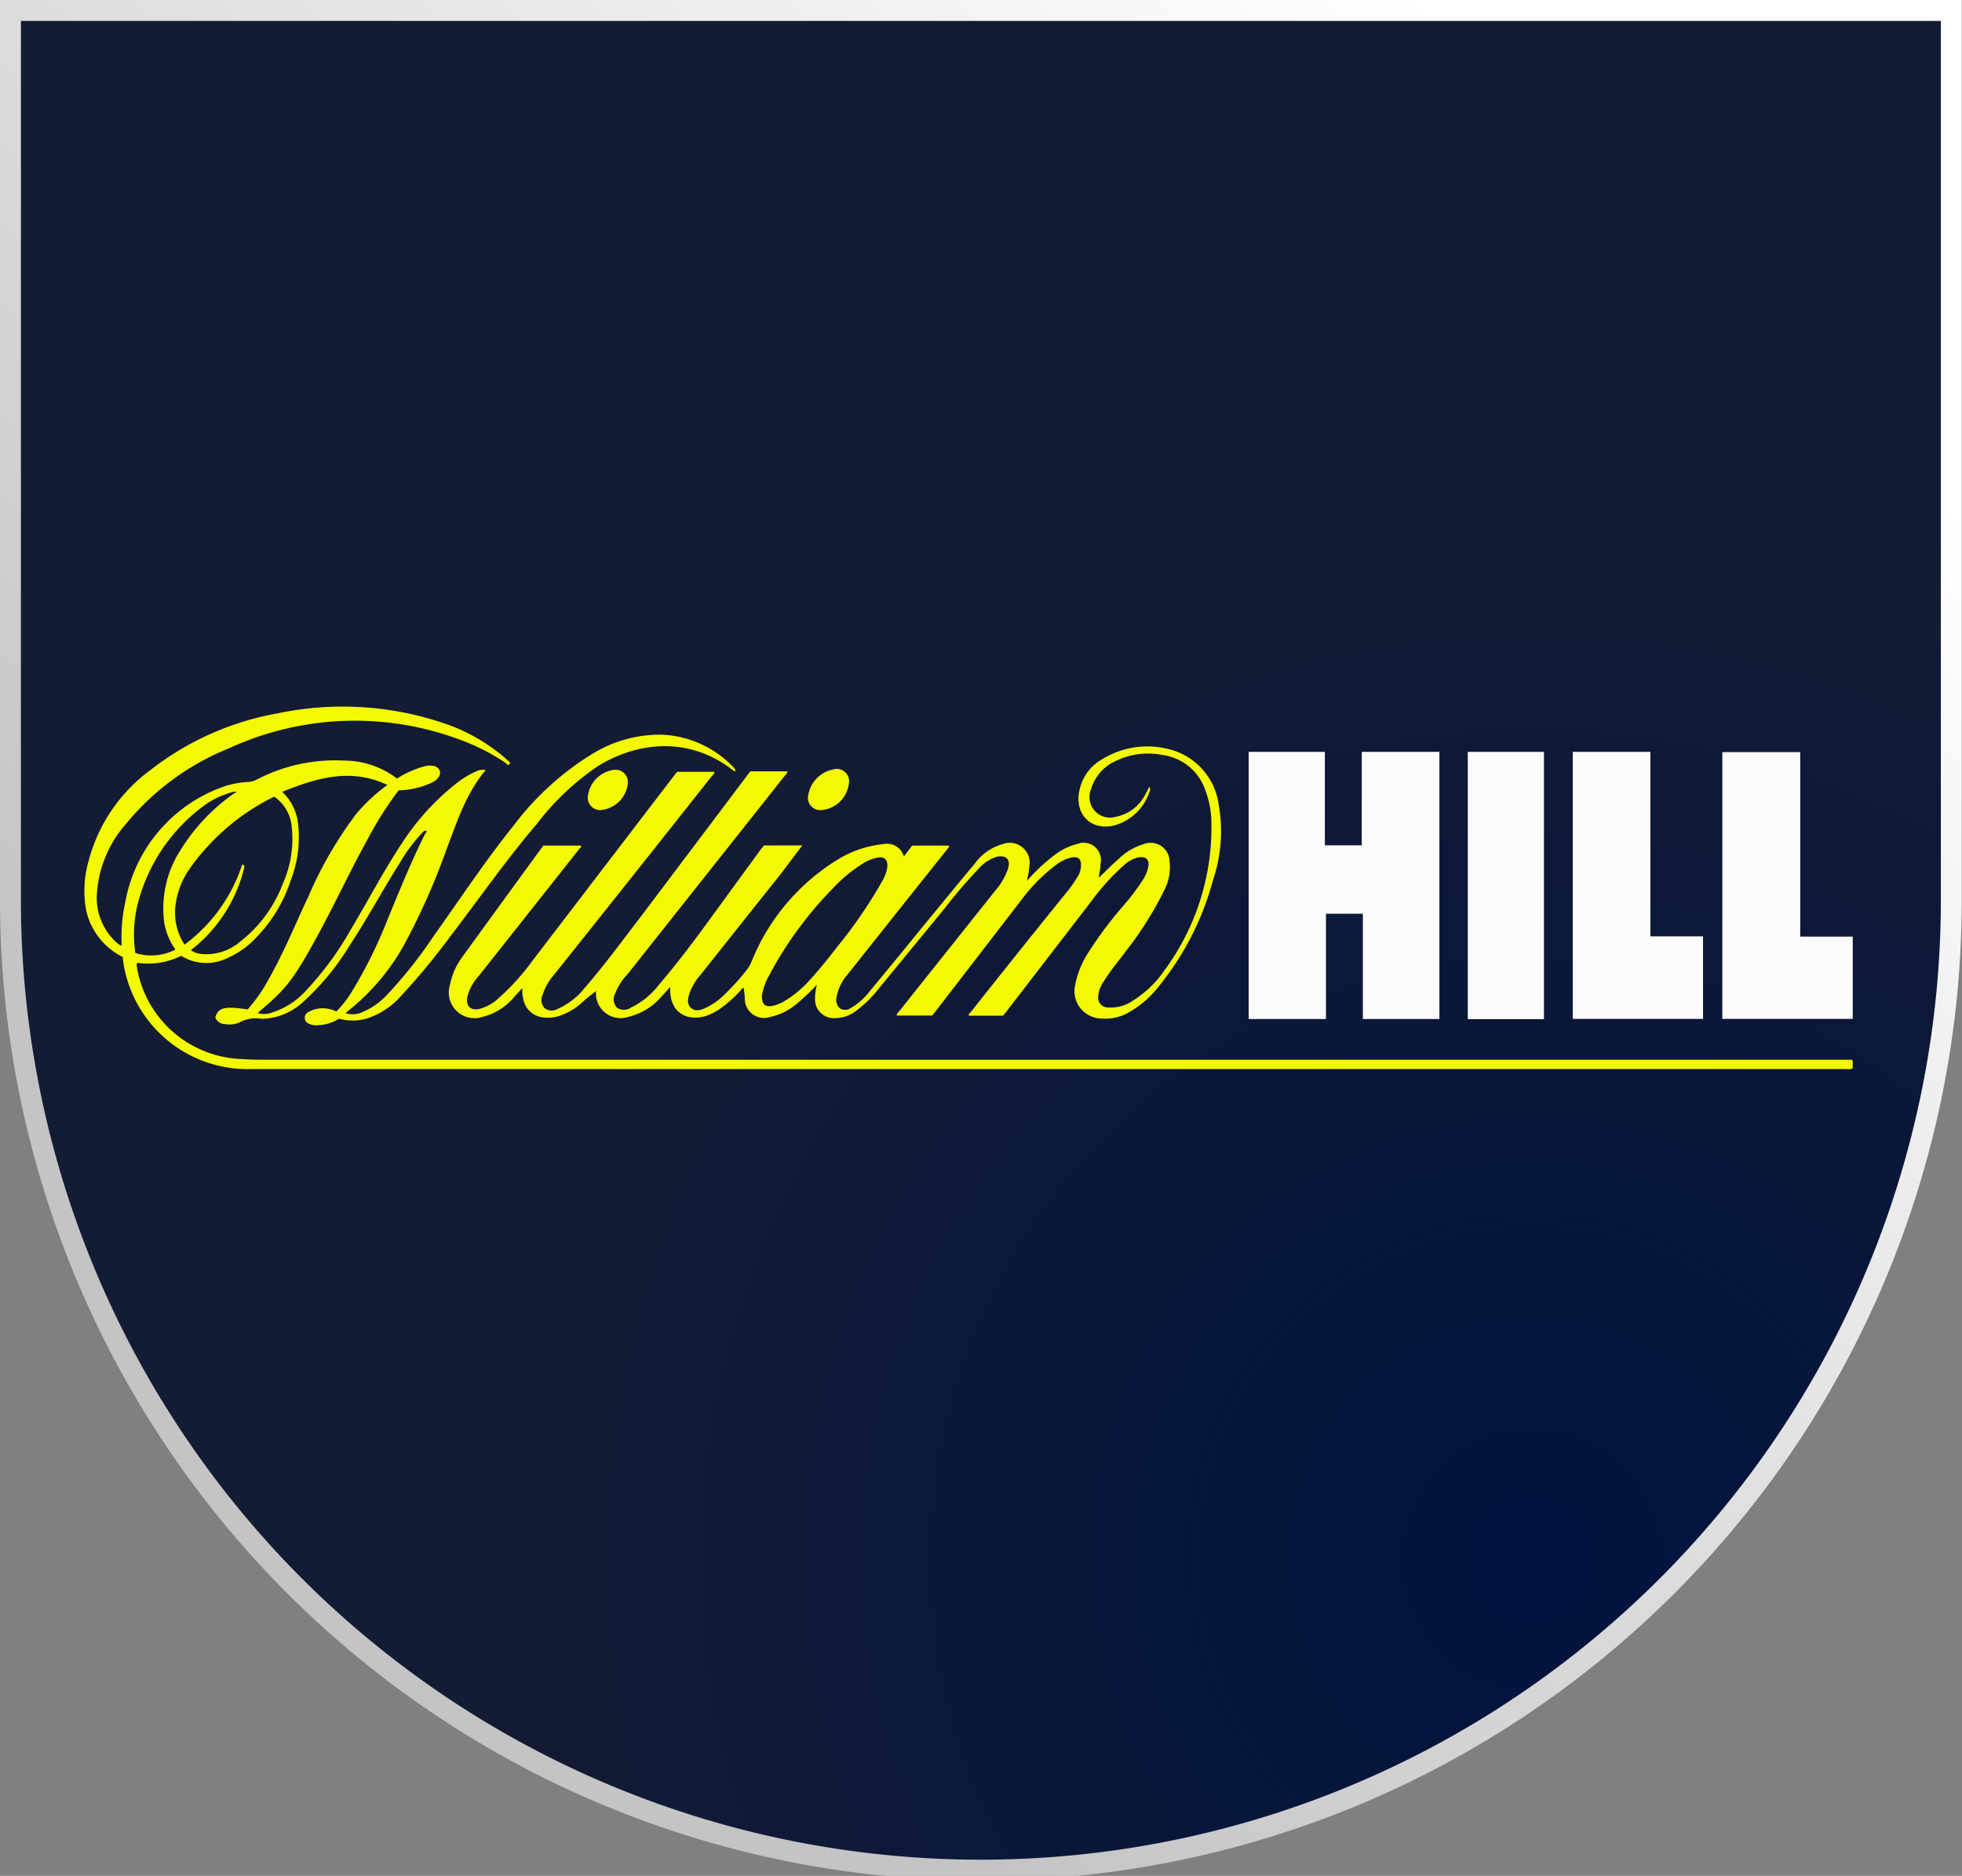 <svg xmlns="http://www.w3.org/2000/svg" xmlns:xlink="http://www.w3.org/1999/xlink" viewBox="0 0 159.48 152.52"><rect x="0" y="0" width="159.48" height="152.52" fill="#808080" stroke="none"/><defs><radialGradient id="a" cx="124.52" cy="126.82" r="86.88" gradientUnits="userSpaceOnUse"><stop offset="0" stop-color="#00133f"/><stop offset="1" stop-color="#141b34"/></radialGradient><linearGradient id="b" x1="143.33" y1="-15.22" x2="14.77" y2="121.12" gradientUnits="userSpaceOnUse"><stop offset="0.16" stop-color="#fff"/><stop offset="0.88" stop-color="#c4c4c4"/></linearGradient></defs><title>william hill 1</title><path d="M.85.85V73.17h0a78.88,78.88,0,0,0,157.76,0h0V.85Z" stroke-miterlimit="10" stroke-width="1.7" fill="url(#a)" stroke="url(#b)"/><path d="M81.53,82.58H78.77c-.08-.15.06-.2.12-.27,2.65-3.35,5.32-6.69,8-10a11.35,11.35,0,0,0,.73-1.08,1.66,1.66,0,0,0,.24-.75c.06-.64-.2-.88-.82-.75a3.27,3.27,0,0,0-1.21.6A14,14,0,0,0,83,73.2c-2.31,3-4.62,6-6.93,9l-.3.37H72.89c0-.18.12-.25.2-.35l7.78-9.77a5.56,5.56,0,0,0,1.06-1.8c.23-.76-.09-1.13-.88-1a3.27,3.27,0,0,0-1.52,1,39.84,39.84,0,0,0-2.74,3.2L71.33,80.5a9.28,9.28,0,0,1-1.71,1.66,2.85,2.85,0,0,1-1.82.62,1.52,1.52,0,0,1-1.55-1.59,4.63,4.63,0,0,1,.15-1.13,18,18,0,0,1-1.72,1.62,4.89,4.89,0,0,1-2.07,1,1.56,1.56,0,0,1-2.07-1.46c0-.3-.06-.59-.08-.89-.16,0-.21.15-.3.24a9.85,9.85,0,0,1-1.68,1.48,5.07,5.07,0,0,1-.95.5c-1.42.53-3.16,0-3.05-2.31l-.62.68a5.17,5.17,0,0,1-2.8,1.76,2,2,0,0,1-2.6-2.18s0-.08.08,0c-.36.29-.74.57-1.08.87a5.25,5.25,0,0,1-2,1.23c-1.49.46-3.1-.1-3-2.27l-.64.7a4.91,4.91,0,0,1-2.6,1.65,2.09,2.09,0,0,1-2.63-2.66,5.44,5.44,0,0,1,.92-2.12c2.21-3.06,4.43-6.1,6.65-9.15h3.06c.06.14-.07.19-.13.27L38.9,79.37A3.93,3.93,0,0,0,38,81c-.18.8.28,1.24,1.08,1a3.76,3.76,0,0,0,1.51-.9,18.94,18.94,0,0,0,2.7-3Q49.08,70.53,54.84,63c.06-.09.14-.16.21-.25h3c.06.17-.1.25-.18.34q-6.37,8.06-12.77,16.08a5,5,0,0,0-1,1.72,1,1,0,0,0,.14,1.05.93.93,0,0,0,1.1.08,5.68,5.68,0,0,0,2.13-1.63c1.67-1.92,3.18-4,4.72-6L60.77,63c.07-.1.15-.19.23-.29h3c0,.18-.12.25-.2.35L51,79.22A4.73,4.73,0,0,0,50,80.78a1,1,0,0,0,.14,1.14,1,1,0,0,0,1.15,0,6.4,6.4,0,0,0,2.26-1.84c1.56-1.83,3-3.75,4.41-5.7l3.88-5.32.26-.32h3.11L63.51,71q-3.32,4.17-6.64,8.35a4.49,4.49,0,0,0-.82,1.4c-.13.41-.24.84.1,1.18s.82.21,1.23,0a5.21,5.21,0,0,0,1.52-1.08,17.86,17.86,0,0,0,1.92-2.16,2.51,2.51,0,0,0,.28-.54A17.32,17.32,0,0,1,67.91,70a8.74,8.74,0,0,1,3.89-1.37,1.42,1.42,0,0,1,1.67,1l.67-.88h3c0,.15-.07.2-.13.28q-4.1,5.14-8.18,10.28A3.73,3.73,0,0,0,68,81.08a.89.89,0,0,0,.3.92.79.79,0,0,0,.88-.06,5.2,5.2,0,0,0,1.47-1.29c1.57-1.89,3.11-3.78,4.66-5.68,1.31-1.59,2.61-3.18,3.93-4.76a4.18,4.18,0,0,1,2.26-1.58,1.62,1.62,0,0,1,2.15,1.91c0,.33-.1.66-.17,1.08a14.19,14.19,0,0,1,2.24-2.1,5,5,0,0,1,1.87-.91,1.4,1.4,0,0,1,1.87,1.59c0,.38-.1.76-.15,1.17.55-.53,1.08-1.06,1.63-1.55a4.9,4.9,0,0,1,2-1.18,1.54,1.54,0,0,1,2.13,1.42,4,4,0,0,1-.39,2.23,28.08,28.08,0,0,1-3.2,5.09c-.59.8-1.24,1.56-1.76,2.41A2.36,2.36,0,0,0,89.27,81a.79.79,0,0,0,.78.91,3.17,3.17,0,0,0,2-.53,8.72,8.72,0,0,0,2.59-2.47A19.57,19.57,0,0,0,98.47,67a7.58,7.58,0,0,0-.48-2.7,4.26,4.26,0,0,0-3.46-2.91,6.06,6.06,0,0,0-3.84.48,3.63,3.63,0,0,0-2,2.28,1.67,1.67,0,0,0,2,2.26,3.4,3.4,0,0,0,2.41-1.83c.11-.18.2-.38.32-.61a.4.4,0,0,1,0,.45,4.19,4.19,0,0,1-2.8,2.68c-2,.52-3.38-1-2.84-3a3.72,3.72,0,0,1,1.71-2.31,7,7,0,0,1,6.11-.7,5.38,5.38,0,0,1,3.46,4.32,12.43,12.43,0,0,1-.46,6.14,23.19,23.19,0,0,1-4.57,8.84,8.07,8.07,0,0,1-2.42,2,3.77,3.77,0,0,1-2.08.42,2.22,2.22,0,0,1-2.14-2.7,7.32,7.32,0,0,1,1-2.55,31.93,31.93,0,0,1,3.06-4.08,18.58,18.58,0,0,0,1.4-1.87,3.11,3.11,0,0,0,.49-1.15c.09-.56-.17-.83-.74-.76a2.4,2.4,0,0,0-1.23.64,17.81,17.81,0,0,0-2.61,2.87c-2.31,3-4.62,6-6.93,9ZM61.93,81c0,.64.25.88.81.79a3,3,0,0,0,1.08-.43,8.66,8.66,0,0,0,2-1.68c.78-.86,1.51-1.75,2.21-2.67a38.48,38.48,0,0,0,3.71-5.42,3.26,3.26,0,0,0,.37-1c.11-.65-.2-1-.84-.85a3.46,3.46,0,0,0-1.23.53,12.18,12.18,0,0,0-2.38,2,30.7,30.7,0,0,0-5.16,7.07A4.79,4.79,0,0,0,61.93,81Z" fill="#f3fa00"/><path d="M34.46,67.57a12.72,12.72,0,0,0-1.92,2.52c-1.43,2.26-2.69,4.62-4.17,6.86a20.56,20.56,0,0,1-3.74,4.52,5.12,5.12,0,0,1-3.16,1.36,1.92,1.92,0,0,1-.24,0,2.74,2.74,0,0,0-1.75.29,2,2,0,0,1-1.19.14.83.83,0,0,1-.79-.55c.26-.8.75-.92,2.63-.64a12.6,12.6,0,0,0,1.56-2.19c1.3-2.25,2.28-4.66,3.38-7A32.16,32.16,0,0,1,29,66.12a14.1,14.1,0,0,1,2.49-2.3c-3-1.41-5.74-.57-8.55.56A4.18,4.18,0,0,1,24.23,67a9.59,9.59,0,0,1-.57,4.5,12.12,12.12,0,0,1-3.23,5.12,6.76,6.76,0,0,1-1.86,1.23,3.85,3.85,0,0,1-3.84-.14,6,6,0,0,1-3.57.57c-.11.19,0,.36,0,.53a8.94,8.94,0,0,0,8.42,7.29q.84.06,1.68.06H150.55c.11.25,0,.48.06.69a.85.85,0,0,1-.53.07H20.36a10.21,10.21,0,0,1-10.38-9,.37.37,0,0,0,0-.11A5.59,5.59,0,0,1,7,74a8.87,8.87,0,0,1,.2-4,13.39,13.39,0,0,1,5-7.37A23.42,23.42,0,0,1,22.56,58a25.66,25.66,0,0,1,13.21.7A14.89,14.89,0,0,1,41.47,62c-.11.32-.27.15-.41,0A17.53,17.53,0,0,0,37,60a24.42,24.42,0,0,0-18.32.81A21,21,0,0,0,10.23,67,9.49,9.49,0,0,0,7.89,72.5a4.89,4.89,0,0,0,1.72,4.25c.07,0,.12.14.28.11a13.3,13.3,0,0,1,.29-3.5A12.27,12.27,0,0,1,18.05,64a7.13,7.13,0,0,1,2.1-.42,1.7,1.7,0,0,0,.7-.19A13.82,13.82,0,0,1,28,61.84a7.07,7.07,0,0,1,4.27,1.46,8.13,8.13,0,0,1,2.24-1c.64-.14,1.1,0,1.23.36s-.16.76-.7,1a6.79,6.79,0,0,1-2.64.6,28.61,28.61,0,0,0-2.53,4c-1.36,2.45-2.54,5-3.86,7.45-2.24,4.15-2.79,4.71-5.07,6.65a1.79,1.79,0,0,0,1.23-.06,6.15,6.15,0,0,0,2.58-1.63,25.75,25.75,0,0,0,3.79-5.14c1.38-2.3,2.61-4.67,4.09-6.91a20,20,0,0,1,4.47-4.93,7.25,7.25,0,0,1,1.55-.95,1.22,1.22,0,0,1,.83-.13c-1.59,1.88-2.31,4.16-3.16,6.37a55,55,0,0,1-3.56,8,18.18,18.18,0,0,1-4.51,5.25l-.17.14a1.88,1.88,0,0,0,1.44-.11A5.78,5.78,0,0,0,31.35,81a36.32,36.32,0,0,0,3.84-4.81c2.19-3.07,4.27-6.23,6.63-9.16a23.18,23.18,0,0,1,6.27-5.7,10.52,10.52,0,0,1,5.64-1.6,8.53,8.53,0,0,1,5.84,2.6.65.65,0,0,1,.22.34.11.11,0,0,1-.16,0c-3.33-2.66-7.5-2.54-11-.4a21.09,21.09,0,0,0-5,4.73C41.15,69.9,39,73,36.65,76.07a55.93,55.93,0,0,1-4.14,5,6.24,6.24,0,0,1-2.73,1.75,4.09,4.09,0,0,1-2.22,0,3.36,3.36,0,0,1-1.67.53,1.94,1.94,0,0,1-.42,0c-.31-.08-.64-.16-.69-.54s.27-.54.56-.66a2.44,2.44,0,0,1,2,.09,8.59,8.59,0,0,0,1.26-1.62,37.26,37.26,0,0,0,2.79-5.58c1-2.44,2-4.92,3.19-7.3.06,0,.1-.08.08-.2ZM19,64.38a6.75,6.75,0,0,0-2.44,1.14,14.3,14.3,0,0,0-5.39,8.07A10.38,10.38,0,0,0,11,77.48a4.25,4.25,0,0,0,3.26-.28A5.16,5.16,0,0,1,13.35,75a8.73,8.73,0,0,1,1.35-5.93,15.75,15.75,0,0,1,4.38-4.6c.05,0,.12,0,.11-.11Zm-3.5,12.86a1.75,1.75,0,0,0,.84.32,4.22,4.22,0,0,0,3.18-1A10.77,10.77,0,0,0,23,71.82a8.89,8.89,0,0,0,.71-4.61,3.29,3.29,0,0,0-1.42-2.44,18.15,18.15,0,0,0-6.88,5.87,6.48,6.48,0,0,0-1.11,2.75A4.73,4.73,0,0,0,15,76.8a13.12,13.12,0,0,0,4.68-6.49c.21,0,.2.12.17.23A12,12,0,0,1,15.53,77.24Z" fill="#f3fa00"/><path d="M117,61.13V82.85h-6.22V74.29h-3v8.56H101.5V61.13h6.19v7.6h3v-7.6Z" fill="#fcfcfc"/><path d="M127.84,61.13h6.31v15h4.28v6.71H127.84Z" fill="#fcfcfc"/><path d="M140,82.84V61.15h6.33v15h4.27v6.69Z" fill="#fcfcfc"/><path d="M125.5,82.86h-6.19V61.13h6.19Z" fill="#fcfcfc"/><path d="M48.85,65.86a1,1,0,0,1-1.07-1.09,2.46,2.46,0,0,1,2.14-2.18,1,1,0,0,1,1.12,1A2.43,2.43,0,0,1,48.85,65.86Z" fill="#f3fa00"/><path d="M66.8,65.86a1,1,0,0,1-1.08-1.3,2.53,2.53,0,0,1,2-2A1,1,0,0,1,69,63.71,2.45,2.45,0,0,1,66.8,65.86Z" fill="#f3fa00"/></svg>